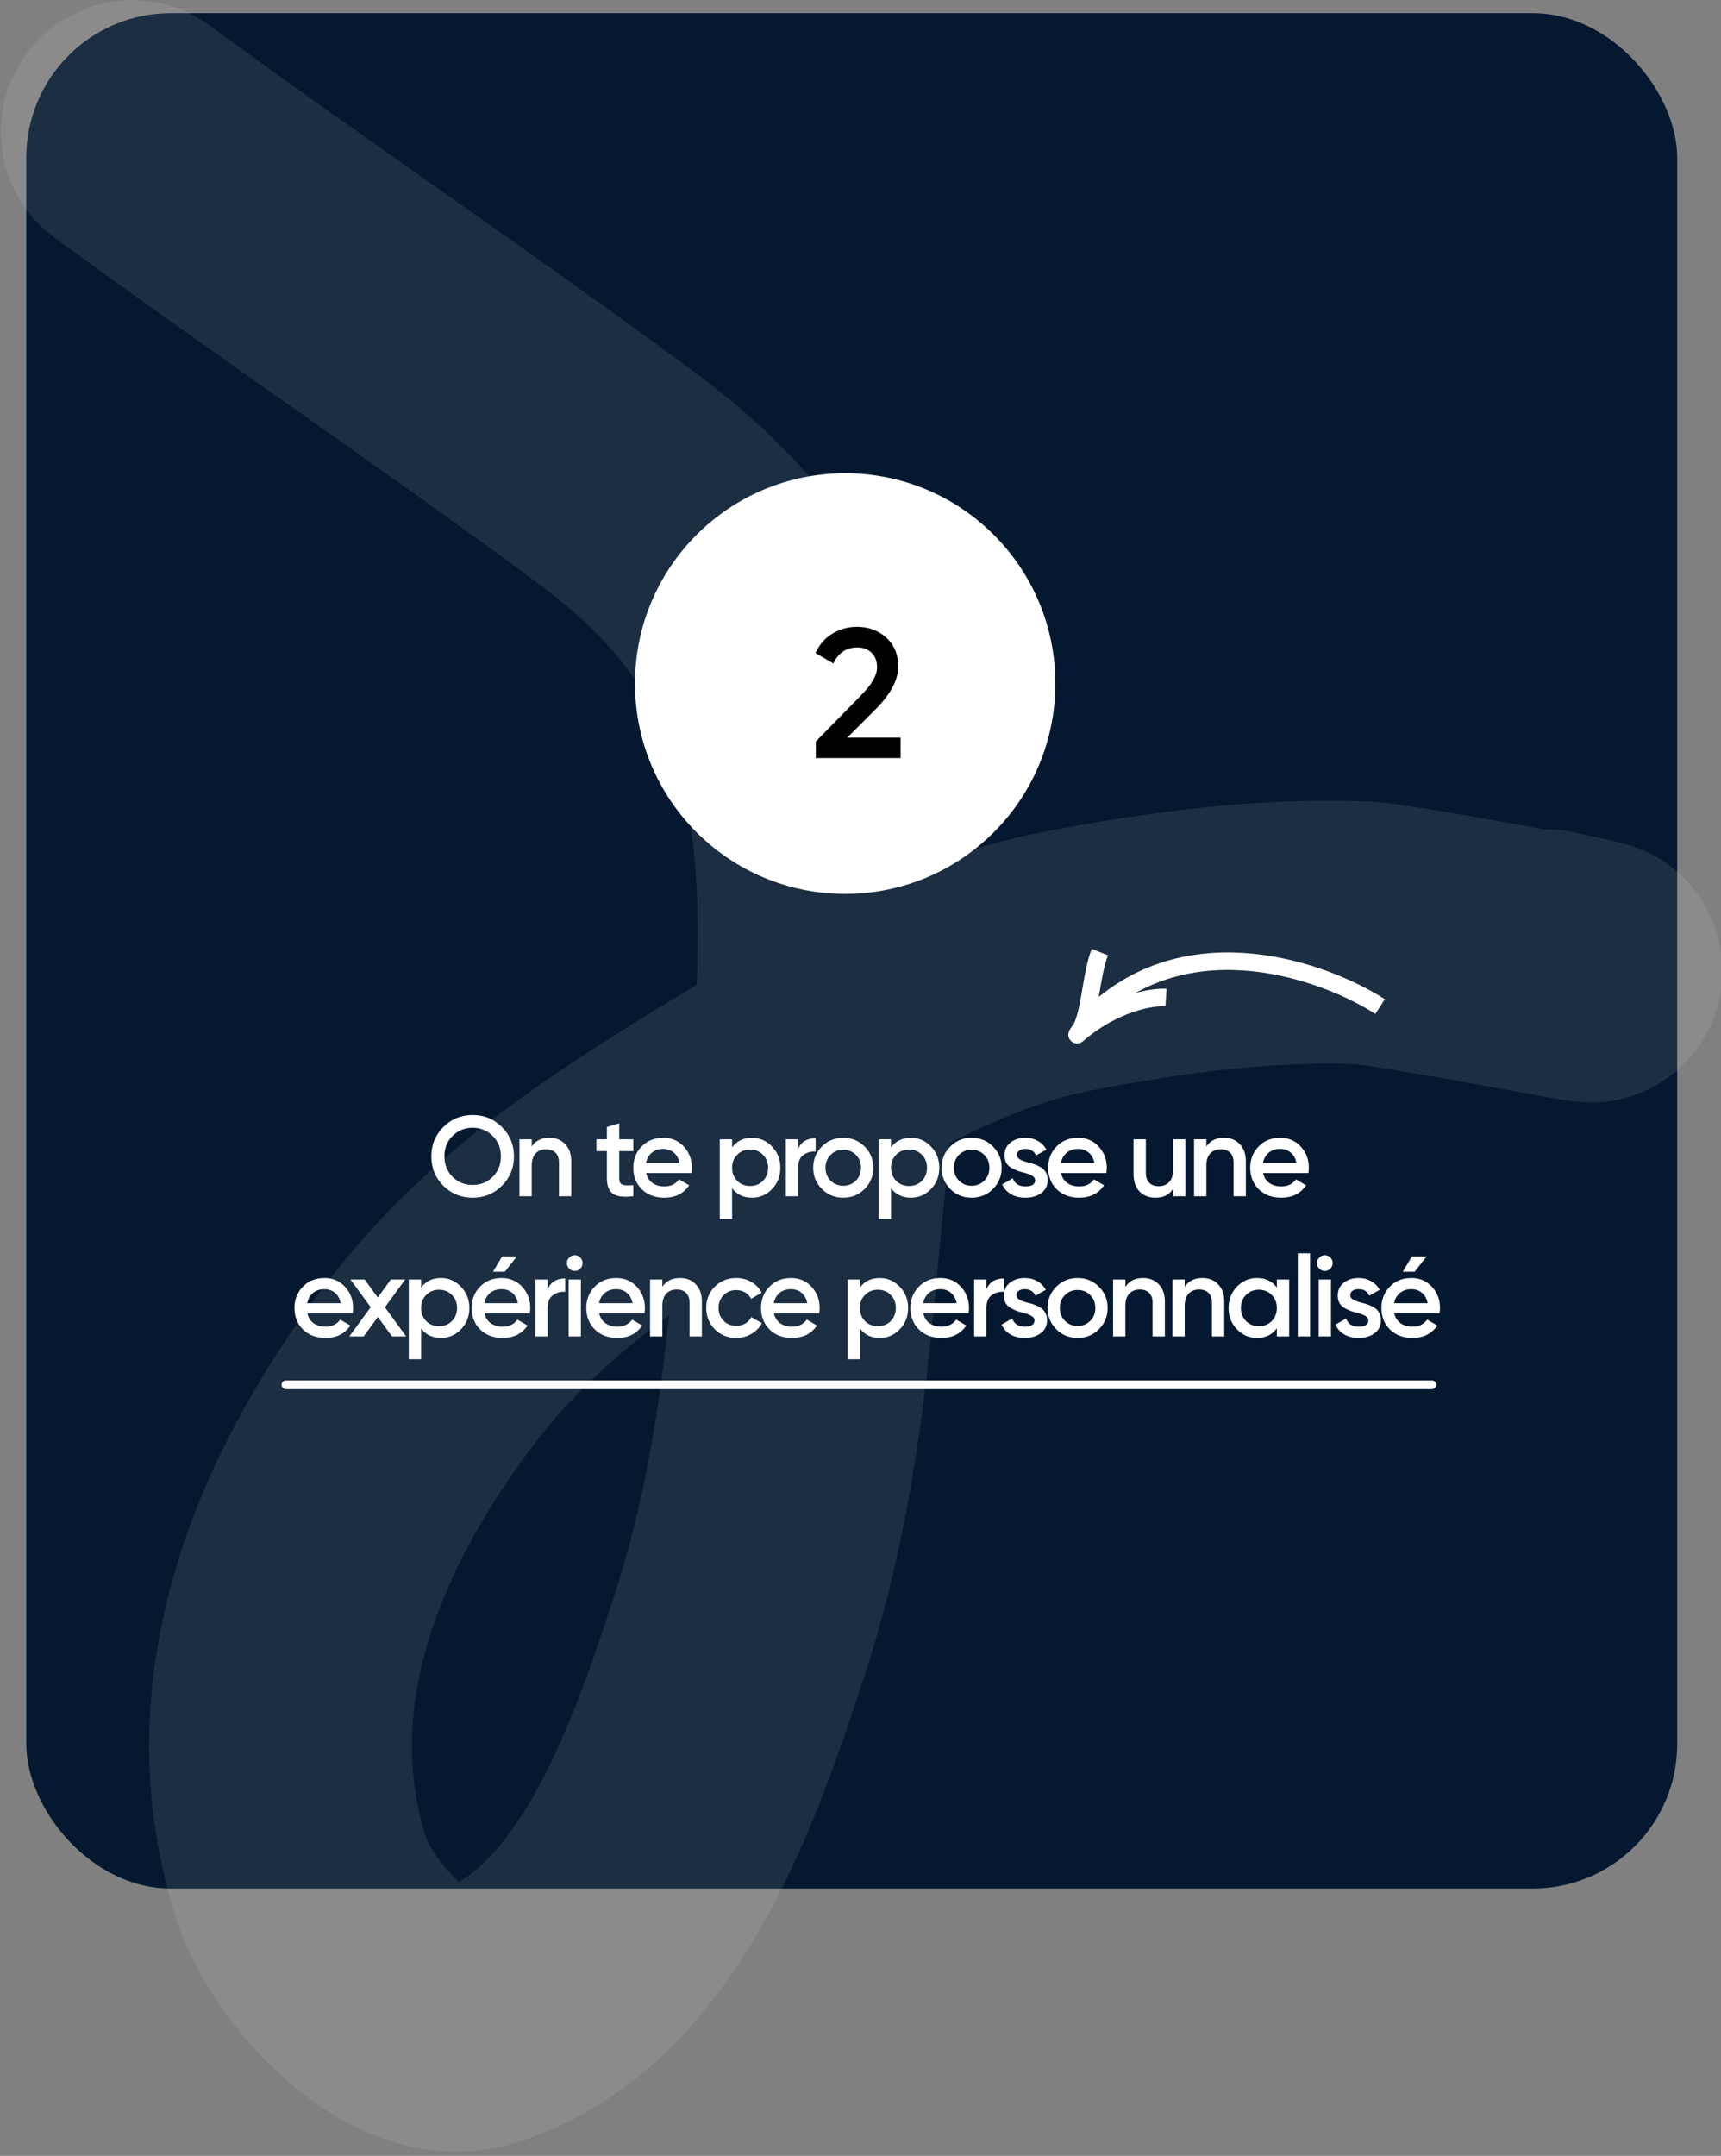 <svg width="393" height="492" viewBox="0 0 393 492" fill="none" xmlns="http://www.w3.org/2000/svg">
<rect x="0" y="0" width="393" height="492" fill="#808080" stroke="none"/>
<rect x="6" y="3" width="377" height="428" rx="33" fill="#04192F"/>
<path d="M30.194 30.048C66.892 56.965 104.693 82.316 141.246 109.422C178.278 136.883 189.189 169.151 189.314 211.697C189.395 239.389 186.111 266.506 183.556 293.905C180.982 321.512 177.277 347.65 168.676 373.813C158.586 404.507 143.62 449.224 109.182 460.284C93.063 465.461 73.379 442.611 69.005 429.313C54.802 386.129 73.278 344.079 98.109 311.423C117.251 286.25 141.925 270.317 168.96 253.85C191.917 239.866 216.932 224.426 244.205 219.258C266.073 215.115 288.17 212.03 310.8 212.872C320.2 213.221 389 227 353 219.259" stroke="white" stroke-opacity="0.09" stroke-width="60" stroke-linecap="round"/>
<path d="M114.615 270.608C112.795 272.428 110.568 273.338 107.933 273.338C105.298 273.338 103.062 272.428 101.225 270.608C99.405 268.771 98.495 266.535 98.495 263.9C98.495 261.265 99.405 259.038 101.225 257.218C103.062 255.381 105.298 254.462 107.933 254.462C110.568 254.462 112.795 255.381 114.615 257.218C116.452 259.038 117.371 261.265 117.371 263.9C117.371 266.535 116.452 268.771 114.615 270.608ZM103.331 268.58C104.596 269.811 106.13 270.426 107.933 270.426C109.753 270.426 111.278 269.811 112.509 268.58C113.757 267.332 114.381 265.772 114.381 263.9C114.381 262.028 113.757 260.477 112.509 259.246C111.278 257.998 109.753 257.374 107.933 257.374C106.113 257.374 104.579 257.998 103.331 259.246C102.1 260.477 101.485 262.028 101.485 263.9C101.485 265.755 102.1 267.315 103.331 268.58ZM125.455 259.662C126.963 259.662 128.167 260.147 129.069 261.118C129.987 262.071 130.447 263.371 130.447 265.018V273H127.639V265.304C127.639 264.333 127.379 263.588 126.859 263.068C126.339 262.548 125.628 262.288 124.727 262.288C123.704 262.288 122.898 262.609 122.309 263.25C121.719 263.874 121.425 264.801 121.425 266.032V273H118.617V260H121.425V261.664C122.291 260.329 123.635 259.662 125.455 259.662ZM144.624 260V262.704H141.4V268.944C141.4 269.481 141.521 269.871 141.764 270.114C142.007 270.339 142.362 270.469 142.83 270.504C143.315 270.521 143.913 270.513 144.624 270.478V273C142.475 273.26 140.932 273.078 139.996 272.454C139.06 271.813 138.592 270.643 138.592 268.944V262.704H136.2V260H138.592V257.192L141.4 256.36V260H144.624ZM157.896 267.696H147.548C147.756 268.667 148.224 269.421 148.952 269.958C149.697 270.495 150.616 270.764 151.708 270.764C153.181 270.764 154.299 270.227 155.062 269.152L157.376 270.504C156.11 272.393 154.212 273.338 151.682 273.338C149.584 273.338 147.877 272.697 146.56 271.414C145.26 270.114 144.61 268.476 144.61 266.5C144.61 264.576 145.251 262.955 146.534 261.638C147.799 260.321 149.446 259.662 151.474 259.662C153.363 259.662 154.923 260.329 156.154 261.664C157.384 262.999 158 264.619 158 266.526C158 266.873 157.965 267.263 157.896 267.696ZM147.522 265.408H155.166C154.975 264.385 154.542 263.597 153.866 263.042C153.207 262.487 152.401 262.21 151.448 262.21C150.408 262.21 149.541 262.496 148.848 263.068C148.154 263.64 147.712 264.42 147.522 265.408ZM171.728 259.662C173.496 259.662 175.022 260.329 176.304 261.664C177.57 262.981 178.202 264.593 178.202 266.5C178.202 268.424 177.57 270.045 176.304 271.362C175.039 272.679 173.514 273.338 171.728 273.338C169.77 273.338 168.253 272.61 167.178 271.154V278.2H164.37V260H167.178V261.872C168.236 260.399 169.752 259.662 171.728 259.662ZM168.348 269.49C169.128 270.27 170.108 270.66 171.286 270.66C172.465 270.66 173.444 270.27 174.224 269.49C175.004 268.693 175.394 267.696 175.394 266.5C175.394 265.304 175.004 264.316 174.224 263.536C173.444 262.739 172.465 262.34 171.286 262.34C170.108 262.34 169.128 262.739 168.348 263.536C167.568 264.316 167.178 265.304 167.178 266.5C167.178 267.679 167.568 268.675 168.348 269.49ZM182.255 260V262.184C182.966 260.572 184.301 259.766 186.259 259.766V262.808C185.202 262.739 184.266 262.999 183.451 263.588C182.654 264.16 182.255 265.113 182.255 266.448V273H179.447V260H182.255ZM197.423 271.362C196.105 272.679 194.485 273.338 192.561 273.338C190.637 273.338 189.016 272.679 187.699 271.362C186.364 270.027 185.697 268.407 185.697 266.5C185.697 264.593 186.364 262.973 187.699 261.638C189.016 260.321 190.637 259.662 192.561 259.662C194.485 259.662 196.105 260.321 197.423 261.638C198.757 262.973 199.425 264.593 199.425 266.5C199.425 268.407 198.757 270.027 197.423 271.362ZM188.505 266.5C188.505 267.679 188.895 268.658 189.675 269.438C190.455 270.218 191.417 270.608 192.561 270.608C193.705 270.608 194.667 270.218 195.447 269.438C196.227 268.658 196.617 267.679 196.617 266.5C196.617 265.321 196.227 264.342 195.447 263.562C194.667 262.782 193.705 262.392 192.561 262.392C191.417 262.392 190.455 262.782 189.675 263.562C188.895 264.342 188.505 265.321 188.505 266.5ZM208.022 259.662C209.79 259.662 211.315 260.329 212.598 261.664C213.863 262.981 214.496 264.593 214.496 266.5C214.496 268.424 213.863 270.045 212.598 271.362C211.332 272.679 209.807 273.338 208.022 273.338C206.063 273.338 204.546 272.61 203.472 271.154V278.2H200.664V260H203.472V261.872C204.529 260.399 206.046 259.662 208.022 259.662ZM204.642 269.49C205.422 270.27 206.401 270.66 207.58 270.66C208.758 270.66 209.738 270.27 210.518 269.49C211.298 268.693 211.688 267.696 211.688 266.5C211.688 265.304 211.298 264.316 210.518 263.536C209.738 262.739 208.758 262.34 207.58 262.34C206.401 262.34 205.422 262.739 204.642 263.536C203.862 264.316 203.472 265.304 203.472 266.5C203.472 267.679 203.862 268.675 204.642 269.49ZM226.739 271.362C225.421 272.679 223.801 273.338 221.877 273.338C219.953 273.338 218.332 272.679 217.015 271.362C215.68 270.027 215.013 268.407 215.013 266.5C215.013 264.593 215.68 262.973 217.015 261.638C218.332 260.321 219.953 259.662 221.877 259.662C223.801 259.662 225.421 260.321 226.739 261.638C228.073 262.973 228.741 264.593 228.741 266.5C228.741 268.407 228.073 270.027 226.739 271.362ZM217.821 266.5C217.821 267.679 218.211 268.658 218.991 269.438C219.771 270.218 220.733 270.608 221.877 270.608C223.021 270.608 223.983 270.218 224.763 269.438C225.543 268.658 225.933 267.679 225.933 266.5C225.933 265.321 225.543 264.342 224.763 263.562C223.983 262.782 223.021 262.392 221.877 262.392C220.733 262.392 219.771 262.782 218.991 263.562C218.211 264.342 217.821 265.321 217.821 266.5ZM232.248 263.588C232.248 263.987 232.456 264.316 232.872 264.576C233.288 264.819 233.895 265.053 234.692 265.278C235.299 265.417 235.827 265.564 236.278 265.72C236.729 265.876 237.205 266.11 237.708 266.422C238.211 266.717 238.592 267.115 238.852 267.618C239.129 268.103 239.259 268.675 239.242 269.334C239.242 270.582 238.757 271.561 237.786 272.272C236.815 272.983 235.611 273.338 234.172 273.338C232.889 273.338 231.789 273.069 230.87 272.532C229.951 271.995 229.284 271.249 228.868 270.296L231.286 268.892C231.719 270.14 232.681 270.764 234.172 270.764C235.645 270.764 236.382 270.279 236.382 269.308C236.382 268.597 235.559 268.043 233.912 267.644C233.288 267.488 232.759 267.332 232.326 267.176C231.91 267.02 231.442 266.795 230.922 266.5C230.419 266.205 230.029 265.815 229.752 265.33C229.492 264.845 229.371 264.281 229.388 263.64C229.388 262.444 229.839 261.482 230.74 260.754C231.659 260.026 232.794 259.662 234.146 259.662C235.221 259.662 236.174 259.905 237.006 260.39C237.855 260.858 238.505 261.517 238.956 262.366L236.59 263.692C236.157 262.704 235.342 262.21 234.146 262.21C233.591 262.21 233.132 262.331 232.768 262.574C232.421 262.817 232.248 263.155 232.248 263.588ZM252.638 267.696H242.29C242.498 268.667 242.966 269.421 243.694 269.958C244.44 270.495 245.358 270.764 246.45 270.764C247.924 270.764 249.042 270.227 249.804 269.152L252.118 270.504C250.853 272.393 248.955 273.338 246.424 273.338C244.327 273.338 242.62 272.697 241.302 271.414C240.002 270.114 239.352 268.476 239.352 266.5C239.352 264.576 239.994 262.955 241.276 261.638C242.542 260.321 244.188 259.662 246.216 259.662C248.106 259.662 249.666 260.329 250.896 261.664C252.127 262.999 252.742 264.619 252.742 266.526C252.742 266.873 252.708 267.263 252.638 267.696ZM242.264 265.408H249.908C249.718 264.385 249.284 263.597 248.608 263.042C247.95 262.487 247.144 262.21 246.19 262.21C245.15 262.21 244.284 262.496 243.59 263.068C242.897 263.64 242.455 264.42 242.264 265.408ZM267.875 266.968V260H270.683V273H267.875V271.336C267.008 272.671 265.665 273.338 263.845 273.338C262.337 273.338 261.124 272.861 260.205 271.908C259.304 270.937 258.853 269.629 258.853 267.982V260H261.661V267.696C261.661 268.667 261.921 269.412 262.441 269.932C262.961 270.452 263.672 270.712 264.573 270.712C265.596 270.712 266.402 270.4 266.991 269.776C267.58 269.135 267.875 268.199 267.875 266.968ZM279.505 259.662C281.013 259.662 282.217 260.147 283.119 261.118C284.037 262.071 284.497 263.371 284.497 265.018V273H281.689V265.304C281.689 264.333 281.429 263.588 280.909 263.068C280.389 262.548 279.678 262.288 278.777 262.288C277.754 262.288 276.948 262.609 276.359 263.25C275.769 263.874 275.475 264.801 275.475 266.032V273H272.667V260H275.475V261.664C276.341 260.329 277.685 259.662 279.505 259.662ZM298.778 267.696H288.43C288.638 268.667 289.106 269.421 289.834 269.958C290.579 270.495 291.498 270.764 292.59 270.764C294.063 270.764 295.181 270.227 295.944 269.152L298.258 270.504C296.993 272.393 295.095 273.338 292.564 273.338C290.467 273.338 288.759 272.697 287.442 271.414C286.142 270.114 285.492 268.476 285.492 266.5C285.492 264.576 286.133 262.955 287.416 261.638C288.681 260.321 290.328 259.662 292.356 259.662C294.245 259.662 295.805 260.329 297.036 261.664C298.267 262.999 298.882 264.619 298.882 266.526C298.882 266.873 298.847 267.263 298.778 267.696ZM288.404 265.408H296.048C295.857 264.385 295.424 263.597 294.748 263.042C294.089 262.487 293.283 262.21 292.33 262.21C291.29 262.21 290.423 262.496 289.73 263.068C289.037 263.64 288.595 264.42 288.404 265.408ZM80.525 299.696H70.177C70.385 300.667 70.853 301.421 71.581 301.958C72.327 302.495 73.245 302.764 74.337 302.764C75.811 302.764 76.929 302.227 77.691 301.152L80.005 302.504C78.74 304.393 76.842 305.338 74.311 305.338C72.214 305.338 70.507 304.697 69.189 303.414C67.889 302.114 67.239 300.476 67.239 298.5C67.239 296.576 67.881 294.955 69.163 293.638C70.429 292.321 72.075 291.662 74.103 291.662C75.993 291.662 77.553 292.329 78.783 293.664C80.014 294.999 80.629 296.619 80.629 298.526C80.629 298.873 80.595 299.263 80.525 299.696ZM70.151 297.408H77.795C77.605 296.385 77.171 295.597 76.495 295.042C75.837 294.487 75.031 294.21 74.077 294.21C73.037 294.21 72.171 294.496 71.477 295.068C70.784 295.64 70.342 296.42 70.151 297.408ZM87.9 298.344L92.762 305H89.512L86.288 300.554L83.038 305H79.762L84.65 298.318L80.022 292H83.272L86.262 296.108L89.252 292H92.528L87.9 298.344ZM100.706 291.662C102.474 291.662 103.999 292.329 105.282 293.664C106.547 294.981 107.18 296.593 107.18 298.5C107.18 300.424 106.547 302.045 105.282 303.362C104.016 304.679 102.491 305.338 100.706 305.338C98.747 305.338 97.23 304.61 96.156 303.154V310.2H93.348V292H96.156V293.872C97.213 292.399 98.73 291.662 100.706 291.662ZM97.326 301.49C98.106 302.27 99.085 302.66 100.264 302.66C101.442 302.66 102.422 302.27 103.202 301.49C103.982 300.693 104.372 299.696 104.372 298.5C104.372 297.304 103.982 296.316 103.202 295.536C102.422 294.739 101.442 294.34 100.264 294.34C99.085 294.34 98.106 294.739 97.326 295.536C96.546 296.316 96.156 297.304 96.156 298.5C96.156 299.679 96.546 300.675 97.326 301.49ZM114.665 286.722H118.045L115.289 290.232H112.585L114.665 286.722ZM120.983 299.696H110.635C110.843 300.667 111.311 301.421 112.039 301.958C112.784 302.495 113.703 302.764 114.795 302.764C116.268 302.764 117.386 302.227 118.149 301.152L120.463 302.504C119.197 304.393 117.299 305.338 114.769 305.338C112.671 305.338 110.964 304.697 109.647 303.414C108.347 302.114 107.697 300.476 107.697 298.5C107.697 296.576 108.338 294.955 109.621 293.638C110.886 292.321 112.533 291.662 114.561 291.662C116.45 291.662 118.01 292.329 119.241 293.664C120.471 294.999 121.087 296.619 121.087 298.526C121.087 298.873 121.052 299.263 120.983 299.696ZM110.609 297.408H118.253C118.062 296.385 117.629 295.597 116.953 295.042C116.294 294.487 115.488 294.21 114.535 294.21C113.495 294.21 112.628 294.496 111.935 295.068C111.241 295.64 110.799 296.42 110.609 297.408ZM125.066 292V294.184C125.776 292.572 127.111 291.766 129.07 291.766V294.808C128.012 294.739 127.076 294.999 126.262 295.588C125.464 296.16 125.066 297.113 125.066 298.448V305H122.258V292H125.066ZM132.496 289.53C132.15 289.877 131.734 290.05 131.248 290.05C130.763 290.05 130.338 289.877 129.974 289.53C129.628 289.166 129.454 288.741 129.454 288.256C129.454 287.771 129.628 287.355 129.974 287.008C130.321 286.644 130.746 286.462 131.248 286.462C131.751 286.462 132.176 286.644 132.522 287.008C132.869 287.355 133.042 287.771 133.042 288.256C133.042 288.741 132.86 289.166 132.496 289.53ZM132.652 305H129.844V292H132.652V305ZM147.171 299.696H136.823C137.031 300.667 137.499 301.421 138.227 301.958C138.972 302.495 139.891 302.764 140.983 302.764C142.456 302.764 143.574 302.227 144.337 301.152L146.651 302.504C145.385 304.393 143.487 305.338 140.957 305.338C138.859 305.338 137.152 304.697 135.835 303.414C134.535 302.114 133.885 300.476 133.885 298.5C133.885 296.576 134.526 294.955 135.809 293.638C137.074 292.321 138.721 291.662 140.749 291.662C142.638 291.662 144.198 292.329 145.429 293.664C146.659 294.999 147.275 296.619 147.275 298.526C147.275 298.873 147.24 299.263 147.171 299.696ZM136.797 297.408H144.441C144.25 296.385 143.817 295.597 143.141 295.042C142.482 294.487 141.676 294.21 140.723 294.21C139.683 294.21 138.816 294.496 138.123 295.068C137.429 295.64 136.987 296.42 136.797 297.408ZM155.283 291.662C156.791 291.662 157.996 292.147 158.897 293.118C159.816 294.071 160.275 295.371 160.275 297.018V305H157.467V297.304C157.467 296.333 157.207 295.588 156.687 295.068C156.167 294.548 155.457 294.288 154.555 294.288C153.533 294.288 152.727 294.609 152.137 295.25C151.548 295.874 151.253 296.801 151.253 298.032V305H148.445V292H151.253V293.664C152.12 292.329 153.463 291.662 155.283 291.662ZM168.135 305.338C166.176 305.338 164.538 304.679 163.221 303.362C161.921 302.027 161.271 300.407 161.271 298.5C161.271 296.559 161.921 294.938 163.221 293.638C164.538 292.321 166.176 291.662 168.135 291.662C169.4 291.662 170.553 291.965 171.593 292.572C172.633 293.179 173.413 293.993 173.933 295.016L171.515 296.42C171.22 295.796 170.77 295.311 170.163 294.964C169.574 294.6 168.889 294.418 168.109 294.418C166.965 294.418 166.003 294.808 165.223 295.588C164.46 296.385 164.079 297.356 164.079 298.5C164.079 299.644 164.46 300.615 165.223 301.412C166.003 302.192 166.965 302.582 168.109 302.582C168.872 302.582 169.556 302.409 170.163 302.062C170.787 301.698 171.255 301.204 171.567 300.58L173.985 301.958C173.43 302.998 172.624 303.821 171.567 304.428C170.527 305.035 169.383 305.338 168.135 305.338ZM187.069 299.696H176.721C176.929 300.667 177.397 301.421 178.125 301.958C178.871 302.495 179.789 302.764 180.881 302.764C182.355 302.764 183.473 302.227 184.235 301.152L186.549 302.504C185.284 304.393 183.386 305.338 180.855 305.338C178.758 305.338 177.051 304.697 175.733 303.414C174.433 302.114 173.783 300.476 173.783 298.5C173.783 296.576 174.425 294.955 175.707 293.638C176.973 292.321 178.619 291.662 180.647 291.662C182.537 291.662 184.097 292.329 185.327 293.664C186.558 294.999 187.173 296.619 187.173 298.526C187.173 298.873 187.139 299.263 187.069 299.696ZM176.695 297.408H184.339C184.149 296.385 183.715 295.597 183.039 295.042C182.381 294.487 181.575 294.21 180.621 294.21C179.581 294.21 178.715 294.496 178.021 295.068C177.328 295.64 176.886 296.42 176.695 297.408ZM200.902 291.662C202.67 291.662 204.196 292.329 205.478 293.664C206.744 294.981 207.376 296.593 207.376 298.5C207.376 300.424 206.744 302.045 205.478 303.362C204.213 304.679 202.688 305.338 200.902 305.338C198.944 305.338 197.427 304.61 196.352 303.154V310.2H193.544V292H196.352V293.872C197.41 292.399 198.926 291.662 200.902 291.662ZM197.522 301.49C198.302 302.27 199.282 302.66 200.46 302.66C201.639 302.66 202.618 302.27 203.398 301.49C204.178 300.693 204.568 299.696 204.568 298.5C204.568 297.304 204.178 296.316 203.398 295.536C202.618 294.739 201.639 294.34 200.46 294.34C199.282 294.34 198.302 294.739 197.522 295.536C196.742 296.316 196.352 297.304 196.352 298.5C196.352 299.679 196.742 300.675 197.522 301.49ZM221.179 299.696H210.831C211.039 300.667 211.507 301.421 212.235 301.958C212.981 302.495 213.899 302.764 214.991 302.764C216.465 302.764 217.583 302.227 218.345 301.152L220.659 302.504C219.394 304.393 217.496 305.338 214.965 305.338C212.868 305.338 211.161 304.697 209.843 303.414C208.543 302.114 207.893 300.476 207.893 298.5C207.893 296.576 208.535 294.955 209.817 293.638C211.083 292.321 212.729 291.662 214.757 291.662C216.647 291.662 218.207 292.329 219.437 293.664C220.668 294.999 221.283 296.619 221.283 298.526C221.283 298.873 221.249 299.263 221.179 299.696ZM210.805 297.408H218.449C218.259 296.385 217.825 295.597 217.149 295.042C216.491 294.487 215.685 294.21 214.731 294.21C213.691 294.21 212.825 294.496 212.131 295.068C211.438 295.64 210.996 296.42 210.805 297.408ZM225.262 292V294.184C225.973 292.572 227.307 291.766 229.266 291.766V294.808C228.209 294.739 227.273 294.999 226.458 295.588C225.661 296.16 225.262 297.113 225.262 298.448V305H222.454V292H225.262ZM232.106 295.588C232.106 295.987 232.314 296.316 232.73 296.576C233.146 296.819 233.752 297.053 234.55 297.278C235.156 297.417 235.685 297.564 236.136 297.72C236.586 297.876 237.063 298.11 237.566 298.422C238.068 298.717 238.45 299.115 238.71 299.618C238.987 300.103 239.117 300.675 239.1 301.334C239.1 302.582 238.614 303.561 237.644 304.272C236.673 304.983 235.468 305.338 234.03 305.338C232.747 305.338 231.646 305.069 230.728 304.532C229.809 303.995 229.142 303.249 228.726 302.296L231.144 300.892C231.577 302.14 232.539 302.764 234.03 302.764C235.503 302.764 236.24 302.279 236.24 301.308C236.24 300.597 235.416 300.043 233.77 299.644C233.146 299.488 232.617 299.332 232.184 299.176C231.768 299.02 231.3 298.795 230.78 298.5C230.277 298.205 229.887 297.815 229.61 297.33C229.35 296.845 229.228 296.281 229.246 295.64C229.246 294.444 229.696 293.482 230.598 292.754C231.516 292.026 232.652 291.662 234.004 291.662C235.078 291.662 236.032 291.905 236.864 292.39C237.713 292.858 238.363 293.517 238.814 294.366L236.448 295.692C236.014 294.704 235.2 294.21 234.004 294.21C233.449 294.21 232.99 294.331 232.626 294.574C232.279 294.817 232.106 295.155 232.106 295.588ZM250.936 303.362C249.619 304.679 247.998 305.338 246.074 305.338C244.15 305.338 242.529 304.679 241.212 303.362C239.877 302.027 239.21 300.407 239.21 298.5C239.21 296.593 239.877 294.973 241.212 293.638C242.529 292.321 244.15 291.662 246.074 291.662C247.998 291.662 249.619 292.321 250.936 293.638C252.271 294.973 252.938 296.593 252.938 298.5C252.938 300.407 252.271 302.027 250.936 303.362ZM242.018 298.5C242.018 299.679 242.408 300.658 243.188 301.438C243.968 302.218 244.93 302.608 246.074 302.608C247.218 302.608 248.18 302.218 248.96 301.438C249.74 300.658 250.13 299.679 250.13 298.5C250.13 297.321 249.74 296.342 248.96 295.562C248.18 294.782 247.218 294.392 246.074 294.392C244.93 294.392 243.968 294.782 243.188 295.562C242.408 296.342 242.018 297.321 242.018 298.5ZM261.015 291.662C262.523 291.662 263.728 292.147 264.629 293.118C265.548 294.071 266.007 295.371 266.007 297.018V305H263.199V297.304C263.199 296.333 262.939 295.588 262.419 295.068C261.899 294.548 261.188 294.288 260.287 294.288C259.264 294.288 258.458 294.609 257.869 295.25C257.28 295.874 256.985 296.801 256.985 298.032V305H254.177V292H256.985V293.664C257.852 292.329 259.195 291.662 261.015 291.662ZM274.569 291.662C276.077 291.662 277.281 292.147 278.183 293.118C279.101 294.071 279.561 295.371 279.561 297.018V305H276.753V297.304C276.753 296.333 276.493 295.588 275.973 295.068C275.453 294.548 274.742 294.288 273.841 294.288C272.818 294.288 272.012 294.609 271.423 295.25C270.833 295.874 270.539 296.801 270.539 298.032V305H267.731V292H270.539V293.664C271.405 292.329 272.749 291.662 274.569 291.662ZM291.58 293.846V292H294.388V305H291.58V303.128C290.523 304.601 289.006 305.338 287.03 305.338C285.245 305.338 283.719 304.679 282.454 303.362C281.189 302.045 280.556 300.424 280.556 298.5C280.556 296.576 281.189 294.955 282.454 293.638C283.719 292.321 285.245 291.662 287.03 291.662C289.006 291.662 290.523 292.39 291.58 293.846ZM284.534 301.49C285.314 302.27 286.293 302.66 287.472 302.66C288.651 302.66 289.63 302.27 290.41 301.49C291.19 300.693 291.58 299.696 291.58 298.5C291.58 297.304 291.19 296.316 290.41 295.536C289.63 294.739 288.651 294.34 287.472 294.34C286.293 294.34 285.314 294.739 284.534 295.536C283.754 296.316 283.364 297.304 283.364 298.5C283.364 299.679 283.754 300.675 284.534 301.49ZM299.169 305H296.361V286.02H299.169V305ZM303.781 289.53C303.435 289.877 303.019 290.05 302.533 290.05C302.048 290.05 301.623 289.877 301.259 289.53C300.913 289.166 300.739 288.741 300.739 288.256C300.739 287.771 300.913 287.355 301.259 287.008C301.606 286.644 302.031 286.462 302.533 286.462C303.036 286.462 303.461 286.644 303.807 287.008C304.154 287.355 304.327 287.771 304.327 288.256C304.327 288.741 304.145 289.166 303.781 289.53ZM303.937 305H301.129V292H303.937V305ZM308.344 295.588C308.344 295.987 308.552 296.316 308.968 296.576C309.384 296.819 309.99 297.053 310.788 297.278C311.394 297.417 311.923 297.564 312.374 297.72C312.824 297.876 313.301 298.11 313.804 298.422C314.306 298.717 314.688 299.115 314.948 299.618C315.225 300.103 315.355 300.675 315.338 301.334C315.338 302.582 314.852 303.561 313.882 304.272C312.911 304.983 311.706 305.338 310.268 305.338C308.985 305.338 307.884 305.069 306.966 304.532C306.047 303.995 305.38 303.249 304.964 302.296L307.382 300.892C307.815 302.14 308.777 302.764 310.268 302.764C311.741 302.764 312.478 302.279 312.478 301.308C312.478 300.597 311.654 300.043 310.008 299.644C309.384 299.488 308.855 299.332 308.422 299.176C308.006 299.02 307.538 298.795 307.018 298.5C306.515 298.205 306.125 297.815 305.848 297.33C305.588 296.845 305.466 296.281 305.484 295.64C305.484 294.444 305.934 293.482 306.836 292.754C307.754 292.026 308.89 291.662 310.242 291.662C311.316 291.662 312.27 291.905 313.102 292.39C313.951 292.858 314.601 293.517 315.052 294.366L312.686 295.692C312.252 294.704 311.438 294.21 310.242 294.21C309.687 294.21 309.228 294.331 308.864 294.574C308.517 294.817 308.344 295.155 308.344 295.588ZM322.416 286.722H325.796L323.04 290.232H320.336L322.416 286.722ZM328.734 299.696H318.386C318.594 300.667 319.062 301.421 319.79 301.958C320.535 302.495 321.454 302.764 322.546 302.764C324.019 302.764 325.137 302.227 325.9 301.152L328.214 302.504C326.949 304.393 325.051 305.338 322.52 305.338C320.423 305.338 318.715 304.697 317.398 303.414C316.098 302.114 315.448 300.476 315.448 298.5C315.448 296.576 316.089 294.955 317.372 293.638C318.637 292.321 320.284 291.662 322.312 291.662C324.201 291.662 325.761 292.329 326.992 293.664C328.223 294.999 328.838 296.619 328.838 298.526C328.838 298.873 328.803 299.263 328.734 299.696ZM318.36 297.408H326.004C325.813 296.385 325.38 295.597 324.704 295.042C324.045 294.487 323.239 294.21 322.286 294.21C321.246 294.21 320.379 294.496 319.686 295.068C318.993 295.64 318.551 296.42 318.36 297.408Z" fill="white"/>
<circle cx="193" cy="156" r="48" fill="white"/>
<path d="M205.664 173H186.302V169.22L196.55 158.762C199.042 156.27 200.288 154.114 200.288 152.294C200.288 150.894 199.868 149.788 199.028 148.976C198.188 148.164 197.096 147.758 195.752 147.758C193.288 147.758 191.468 148.976 190.292 151.412L186.218 149.018C187.114 147.086 188.402 145.616 190.082 144.608C191.762 143.572 193.638 143.054 195.71 143.054C198.314 143.054 200.526 143.866 202.346 145.49C204.194 147.142 205.118 149.354 205.118 152.126C205.118 155.094 203.452 158.286 200.12 161.702L193.484 168.338H205.664V173Z" fill="black"/>
<path d="M246.964 234.629C246.277 235.57 245.811 236.272 245.989 236.118C246.358 235.707 246.68 235.205 246.964 234.629Z" fill="#B384FF"/>
<path d="M315.154 229.715C302.624 221.658 272.081 210.603 250.138 230.84C249.193 231.45 245.539 236.506 245.989 236.118M245.989 236.118C249.024 232.733 248.869 223.212 251.151 217.279M245.989 236.118C254.382 228.874 263.003 227.457 266.265 227.653" stroke="white" stroke-width="4"/>
<path d="M65.3 316.029H326.966" stroke="white" stroke-width="2" stroke-linecap="round"/>
</svg>

